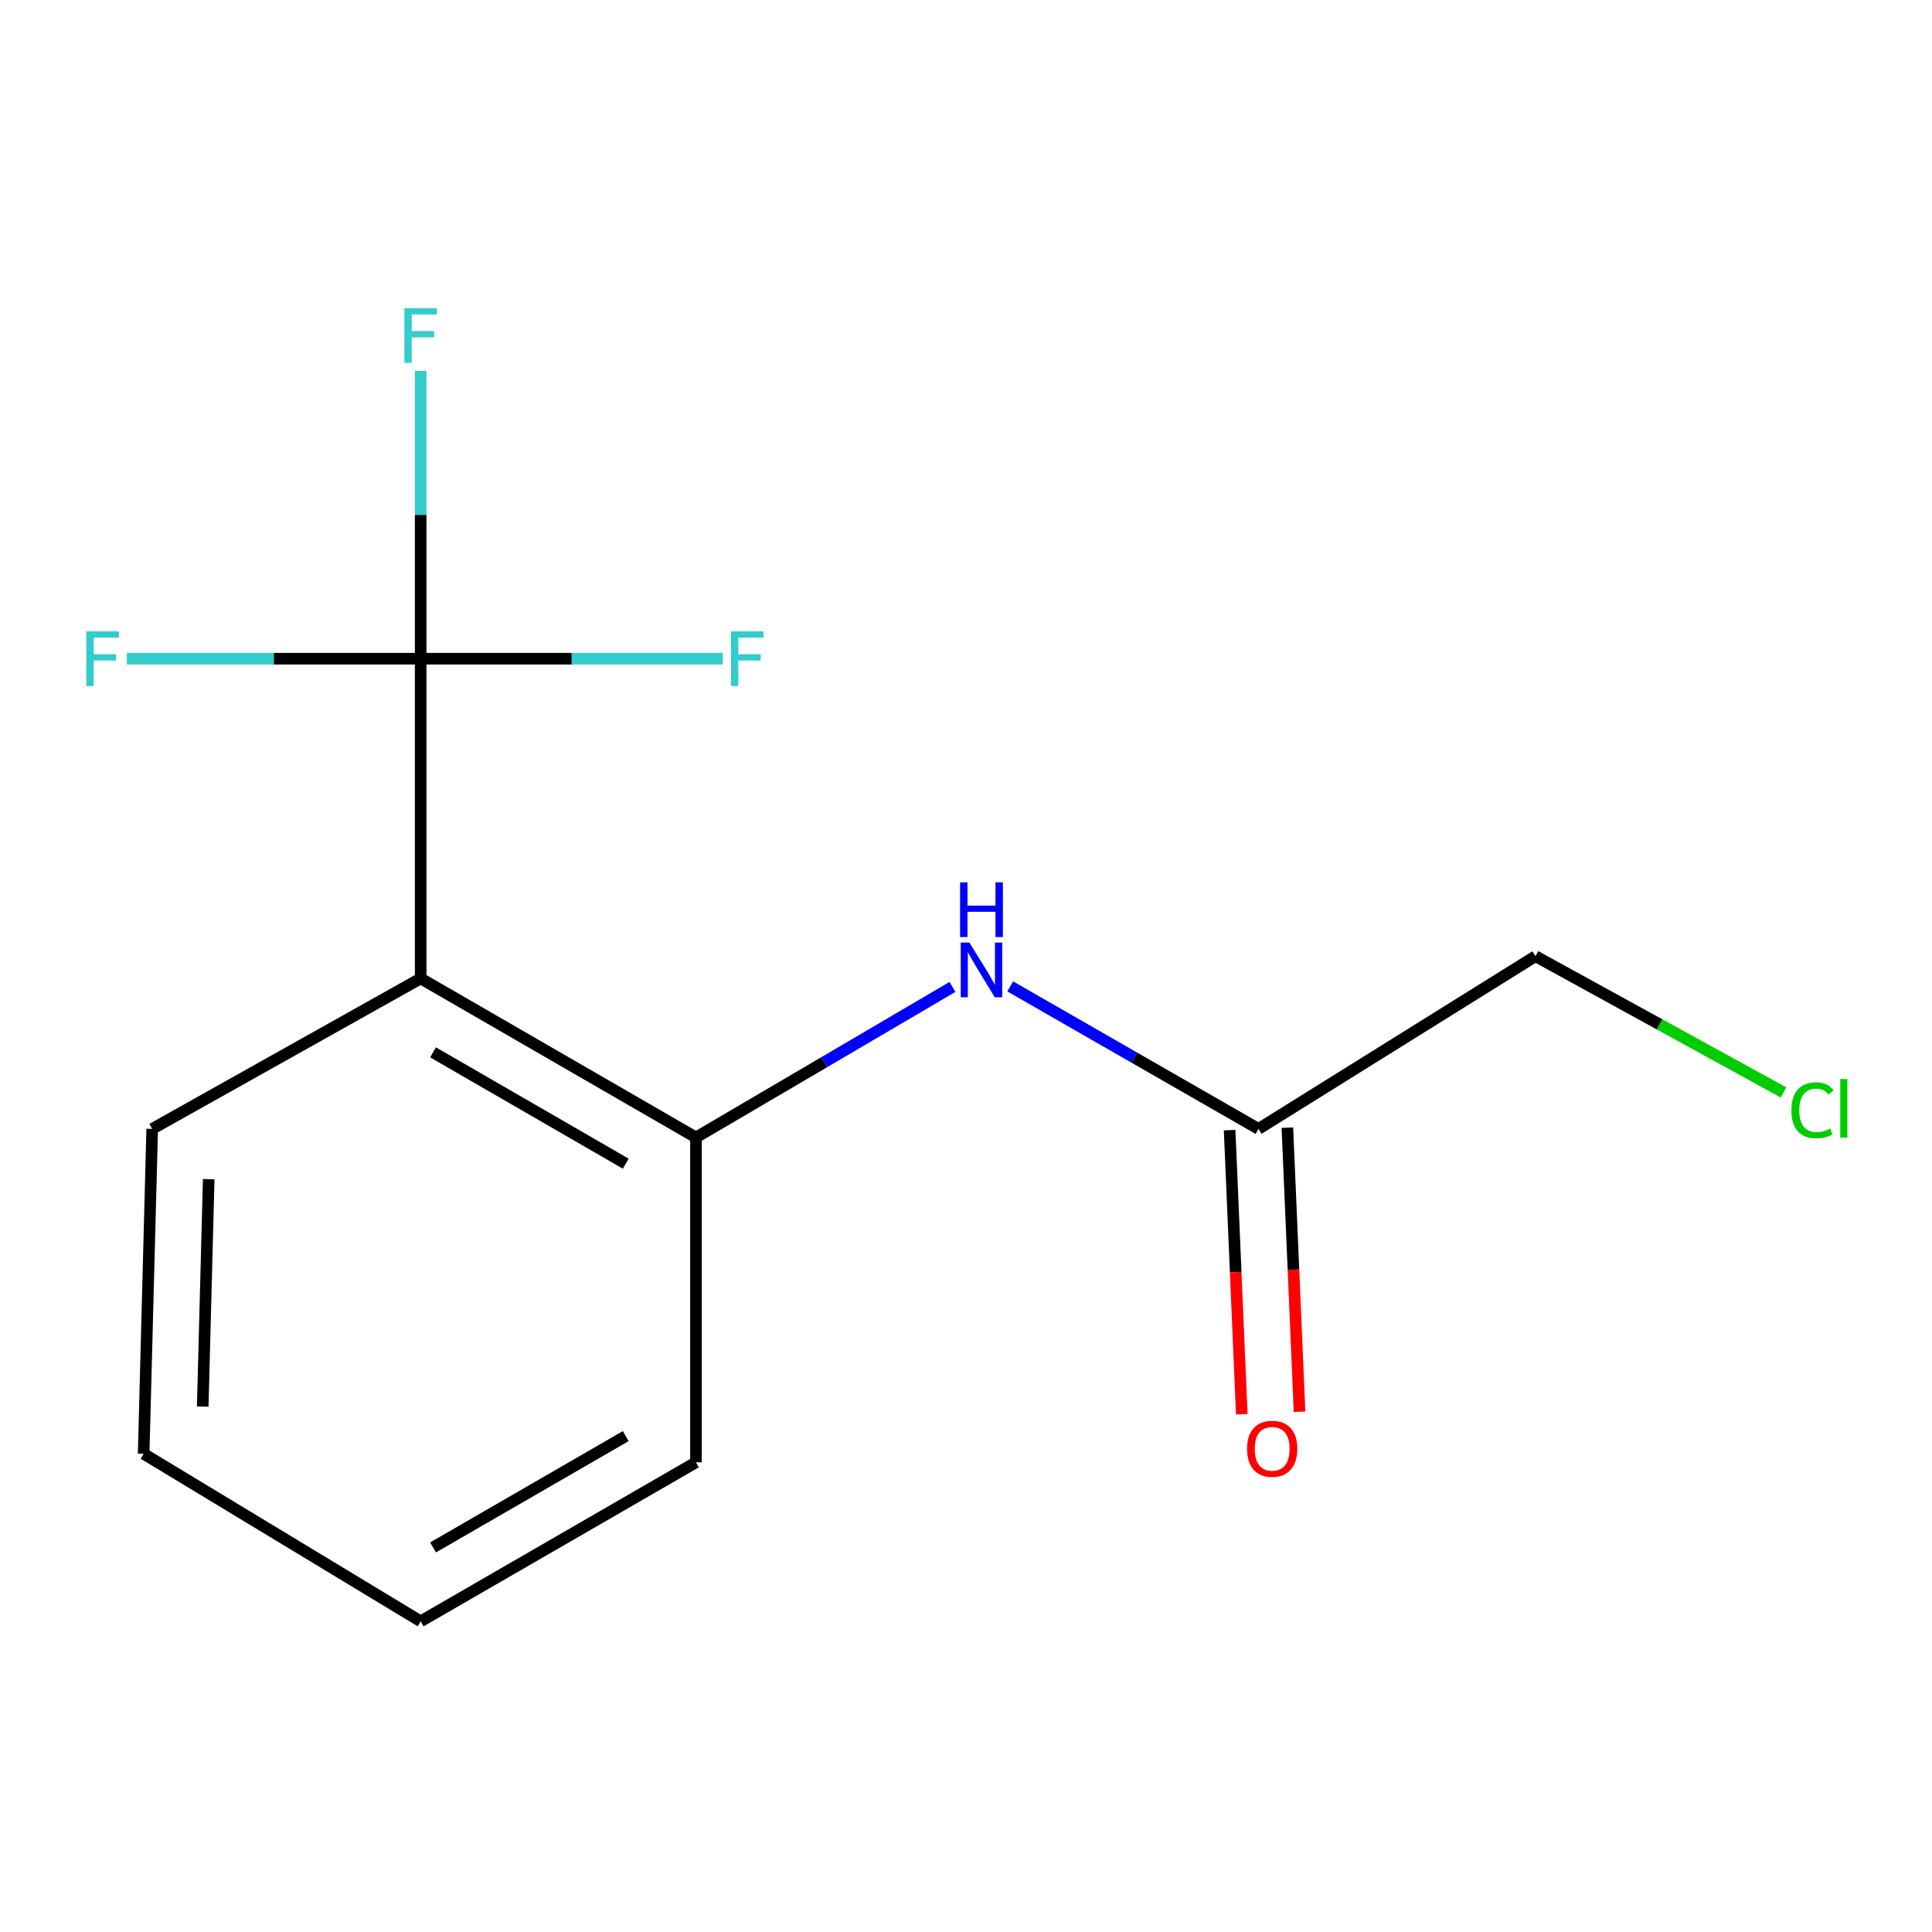 <?xml version='1.0' encoding='iso-8859-1'?>
<svg version='1.1' baseProfile='full'
              xmlns='http://www.w3.org/2000/svg'
                      xmlns:rdkit='http://www.rdkit.org/xml'
                      xmlns:xlink='http://www.w3.org/1999/xlink'
                  xml:space='preserve'
width='1000px' height='1000px' viewBox='0 0 1000 1000'>
<!-- END OF HEADER -->
<rect style='opacity:1.0;fill:#FFFFFF;stroke:none' width='1000' height='1000' x='0' y='0'> </rect>
<path class='bond-0' d='M 217.738,340.943 L 217.738,506.436' style='fill:none;fill-rule:evenodd;stroke:#000000;stroke-width:6px;stroke-linecap:butt;stroke-linejoin:miter;stroke-opacity:1' />
<path class='bond-1' d='M 217.738,340.943 L 217.738,266.478' style='fill:none;fill-rule:evenodd;stroke:#000000;stroke-width:6px;stroke-linecap:butt;stroke-linejoin:miter;stroke-opacity:1' />
<path class='bond-1' d='M 217.738,266.478 L 217.738,192.012' style='fill:none;fill-rule:evenodd;stroke:#33CCCC;stroke-width:6px;stroke-linecap:butt;stroke-linejoin:miter;stroke-opacity:1' />
<path class='bond-2' d='M 217.738,340.943 L 295.932,340.943' style='fill:none;fill-rule:evenodd;stroke:#000000;stroke-width:6px;stroke-linecap:butt;stroke-linejoin:miter;stroke-opacity:1' />
<path class='bond-2' d='M 295.932,340.943 L 374.127,340.943' style='fill:none;fill-rule:evenodd;stroke:#33CCCC;stroke-width:6px;stroke-linecap:butt;stroke-linejoin:miter;stroke-opacity:1' />
<path class='bond-3' d='M 217.738,340.943 L 141.691,340.943' style='fill:none;fill-rule:evenodd;stroke:#000000;stroke-width:6px;stroke-linecap:butt;stroke-linejoin:miter;stroke-opacity:1' />
<path class='bond-3' d='M 141.691,340.943 L 65.645,340.943' style='fill:none;fill-rule:evenodd;stroke:#33CCCC;stroke-width:6px;stroke-linecap:butt;stroke-linejoin:miter;stroke-opacity:1' />
<path class='bond-4' d='M 217.738,506.436 L 360.224,588.742' style='fill:none;fill-rule:evenodd;stroke:#000000;stroke-width:6px;stroke-linecap:butt;stroke-linejoin:miter;stroke-opacity:1' />
<path class='bond-4' d='M 224.143,544.693 L 323.883,602.308' style='fill:none;fill-rule:evenodd;stroke:#000000;stroke-width:6px;stroke-linecap:butt;stroke-linejoin:miter;stroke-opacity:1' />
<path class='bond-5' d='M 217.738,506.436 L 78.777,584.32' style='fill:none;fill-rule:evenodd;stroke:#000000;stroke-width:6px;stroke-linecap:butt;stroke-linejoin:miter;stroke-opacity:1' />
<path class='bond-6' d='M 360.224,588.742 L 426.606,549.787' style='fill:none;fill-rule:evenodd;stroke:#000000;stroke-width:6px;stroke-linecap:butt;stroke-linejoin:miter;stroke-opacity:1' />
<path class='bond-6' d='M 426.606,549.787 L 492.988,510.831' style='fill:none;fill-rule:evenodd;stroke:#0000FF;stroke-width:6px;stroke-linecap:butt;stroke-linejoin:miter;stroke-opacity:1' />
<path class='bond-7' d='M 360.224,588.742 L 360.224,756.896' style='fill:none;fill-rule:evenodd;stroke:#000000;stroke-width:6px;stroke-linecap:butt;stroke-linejoin:miter;stroke-opacity:1' />
<path class='bond-8' d='M 522.886,510.552 L 587.141,547.436' style='fill:none;fill-rule:evenodd;stroke:#0000FF;stroke-width:6px;stroke-linecap:butt;stroke-linejoin:miter;stroke-opacity:1' />
<path class='bond-8' d='M 587.141,547.436 L 651.396,584.32' style='fill:none;fill-rule:evenodd;stroke:#000000;stroke-width:6px;stroke-linecap:butt;stroke-linejoin:miter;stroke-opacity:1' />
<path class='bond-9' d='M 636.448,584.96 L 639.594,658.476' style='fill:none;fill-rule:evenodd;stroke:#000000;stroke-width:6px;stroke-linecap:butt;stroke-linejoin:miter;stroke-opacity:1' />
<path class='bond-9' d='M 639.594,658.476 L 642.74,731.992' style='fill:none;fill-rule:evenodd;stroke:#FF0000;stroke-width:6px;stroke-linecap:butt;stroke-linejoin:miter;stroke-opacity:1' />
<path class='bond-9' d='M 666.344,583.681 L 669.49,657.197' style='fill:none;fill-rule:evenodd;stroke:#000000;stroke-width:6px;stroke-linecap:butt;stroke-linejoin:miter;stroke-opacity:1' />
<path class='bond-9' d='M 669.49,657.197 L 672.636,730.713' style='fill:none;fill-rule:evenodd;stroke:#FF0000;stroke-width:6px;stroke-linecap:butt;stroke-linejoin:miter;stroke-opacity:1' />
<path class='bond-10' d='M 651.396,584.32 L 794.762,494.932' style='fill:none;fill-rule:evenodd;stroke:#000000;stroke-width:6px;stroke-linecap:butt;stroke-linejoin:miter;stroke-opacity:1' />
<path class='bond-11' d='M 78.777,584.32 L 74.355,752.474' style='fill:none;fill-rule:evenodd;stroke:#000000;stroke-width:6px;stroke-linecap:butt;stroke-linejoin:miter;stroke-opacity:1' />
<path class='bond-11' d='M 108.026,610.33 L 104.931,728.037' style='fill:none;fill-rule:evenodd;stroke:#000000;stroke-width:6px;stroke-linecap:butt;stroke-linejoin:miter;stroke-opacity:1' />
<path class='bond-12' d='M 923.136,565.452 L 858.949,530.192' style='fill:none;fill-rule:evenodd;stroke:#00CC00;stroke-width:6px;stroke-linecap:butt;stroke-linejoin:miter;stroke-opacity:1' />
<path class='bond-12' d='M 858.949,530.192 L 794.762,494.932' style='fill:none;fill-rule:evenodd;stroke:#000000;stroke-width:6px;stroke-linecap:butt;stroke-linejoin:miter;stroke-opacity:1' />
<path class='bond-13' d='M 360.224,756.896 L 217.738,839.202' style='fill:none;fill-rule:evenodd;stroke:#000000;stroke-width:6px;stroke-linecap:butt;stroke-linejoin:miter;stroke-opacity:1' />
<path class='bond-13' d='M 323.883,743.331 L 224.143,800.945' style='fill:none;fill-rule:evenodd;stroke:#000000;stroke-width:6px;stroke-linecap:butt;stroke-linejoin:miter;stroke-opacity:1' />
<path class='bond-14' d='M 74.355,752.474 L 217.738,839.202' style='fill:none;fill-rule:evenodd;stroke:#000000;stroke-width:6px;stroke-linecap:butt;stroke-linejoin:miter;stroke-opacity:1' />
<path  class='atom-3' d='M 501.752 487.854
L 511.032 502.854
Q 511.952 504.334, 513.432 507.014
Q 514.912 509.694, 514.992 509.854
L 514.992 487.854
L 518.752 487.854
L 518.752 516.174
L 514.872 516.174
L 504.912 499.774
Q 503.752 497.854, 502.512 495.654
Q 501.312 493.454, 500.952 492.774
L 500.952 516.174
L 497.272 516.174
L 497.272 487.854
L 501.752 487.854
' fill='#0000FF'/>
<path  class='atom-3' d='M 496.932 456.702
L 500.772 456.702
L 500.772 468.742
L 515.252 468.742
L 515.252 456.702
L 519.092 456.702
L 519.092 485.022
L 515.252 485.022
L 515.252 471.942
L 500.772 471.942
L 500.772 485.022
L 496.932 485.022
L 496.932 456.702
' fill='#0000FF'/>
<path  class='atom-5' d='M 645.478 749.894
Q 645.478 743.094, 648.838 739.294
Q 652.198 735.494, 658.478 735.494
Q 664.758 735.494, 668.118 739.294
Q 671.478 743.094, 671.478 749.894
Q 671.478 756.774, 668.078 760.694
Q 664.678 764.574, 658.478 764.574
Q 652.238 764.574, 648.838 760.694
Q 645.478 756.814, 645.478 749.894
M 658.478 761.374
Q 662.798 761.374, 665.118 758.494
Q 667.478 755.574, 667.478 749.894
Q 667.478 744.334, 665.118 741.534
Q 662.798 738.694, 658.478 738.694
Q 654.158 738.694, 651.798 741.494
Q 649.478 744.294, 649.478 749.894
Q 649.478 755.614, 651.798 758.494
Q 654.158 761.374, 658.478 761.374
' fill='#FF0000'/>
<path  class='atom-6' d='M 209.318 159.511
L 226.158 159.511
L 226.158 162.751
L 213.118 162.751
L 213.118 171.351
L 224.718 171.351
L 224.718 174.631
L 213.118 174.631
L 213.118 187.831
L 209.318 187.831
L 209.318 159.511
' fill='#33CCCC'/>
<path  class='atom-7' d='M 378.352 326.783
L 395.192 326.783
L 395.192 330.023
L 382.152 330.023
L 382.152 338.623
L 393.752 338.623
L 393.752 341.903
L 382.152 341.903
L 382.152 355.103
L 378.352 355.103
L 378.352 326.783
' fill='#33CCCC'/>
<path  class='atom-8' d='M 44.689 326.783
L 61.529 326.783
L 61.529 330.023
L 48.489 330.023
L 48.489 338.623
L 60.089 338.623
L 60.089 341.903
L 48.489 341.903
L 48.489 355.103
L 44.689 355.103
L 44.689 326.783
' fill='#33CCCC'/>
<path  class='atom-10' d='M 927.226 574.678
Q 927.226 567.638, 930.506 563.958
Q 933.826 560.238, 940.106 560.238
Q 945.946 560.238, 949.066 564.358
L 946.426 566.518
Q 944.146 563.518, 940.106 563.518
Q 935.826 563.518, 933.546 566.398
Q 931.306 569.238, 931.306 574.678
Q 931.306 580.278, 933.626 583.158
Q 935.986 586.038, 940.546 586.038
Q 943.666 586.038, 947.306 584.158
L 948.426 587.158
Q 946.946 588.118, 944.706 588.678
Q 942.466 589.238, 939.986 589.238
Q 933.826 589.238, 930.506 585.478
Q 927.226 581.718, 927.226 574.678
' fill='#00CC00'/>
<path  class='atom-10' d='M 952.506 558.518
L 956.186 558.518
L 956.186 588.878
L 952.506 588.878
L 952.506 558.518
' fill='#00CC00'/>
</svg>
